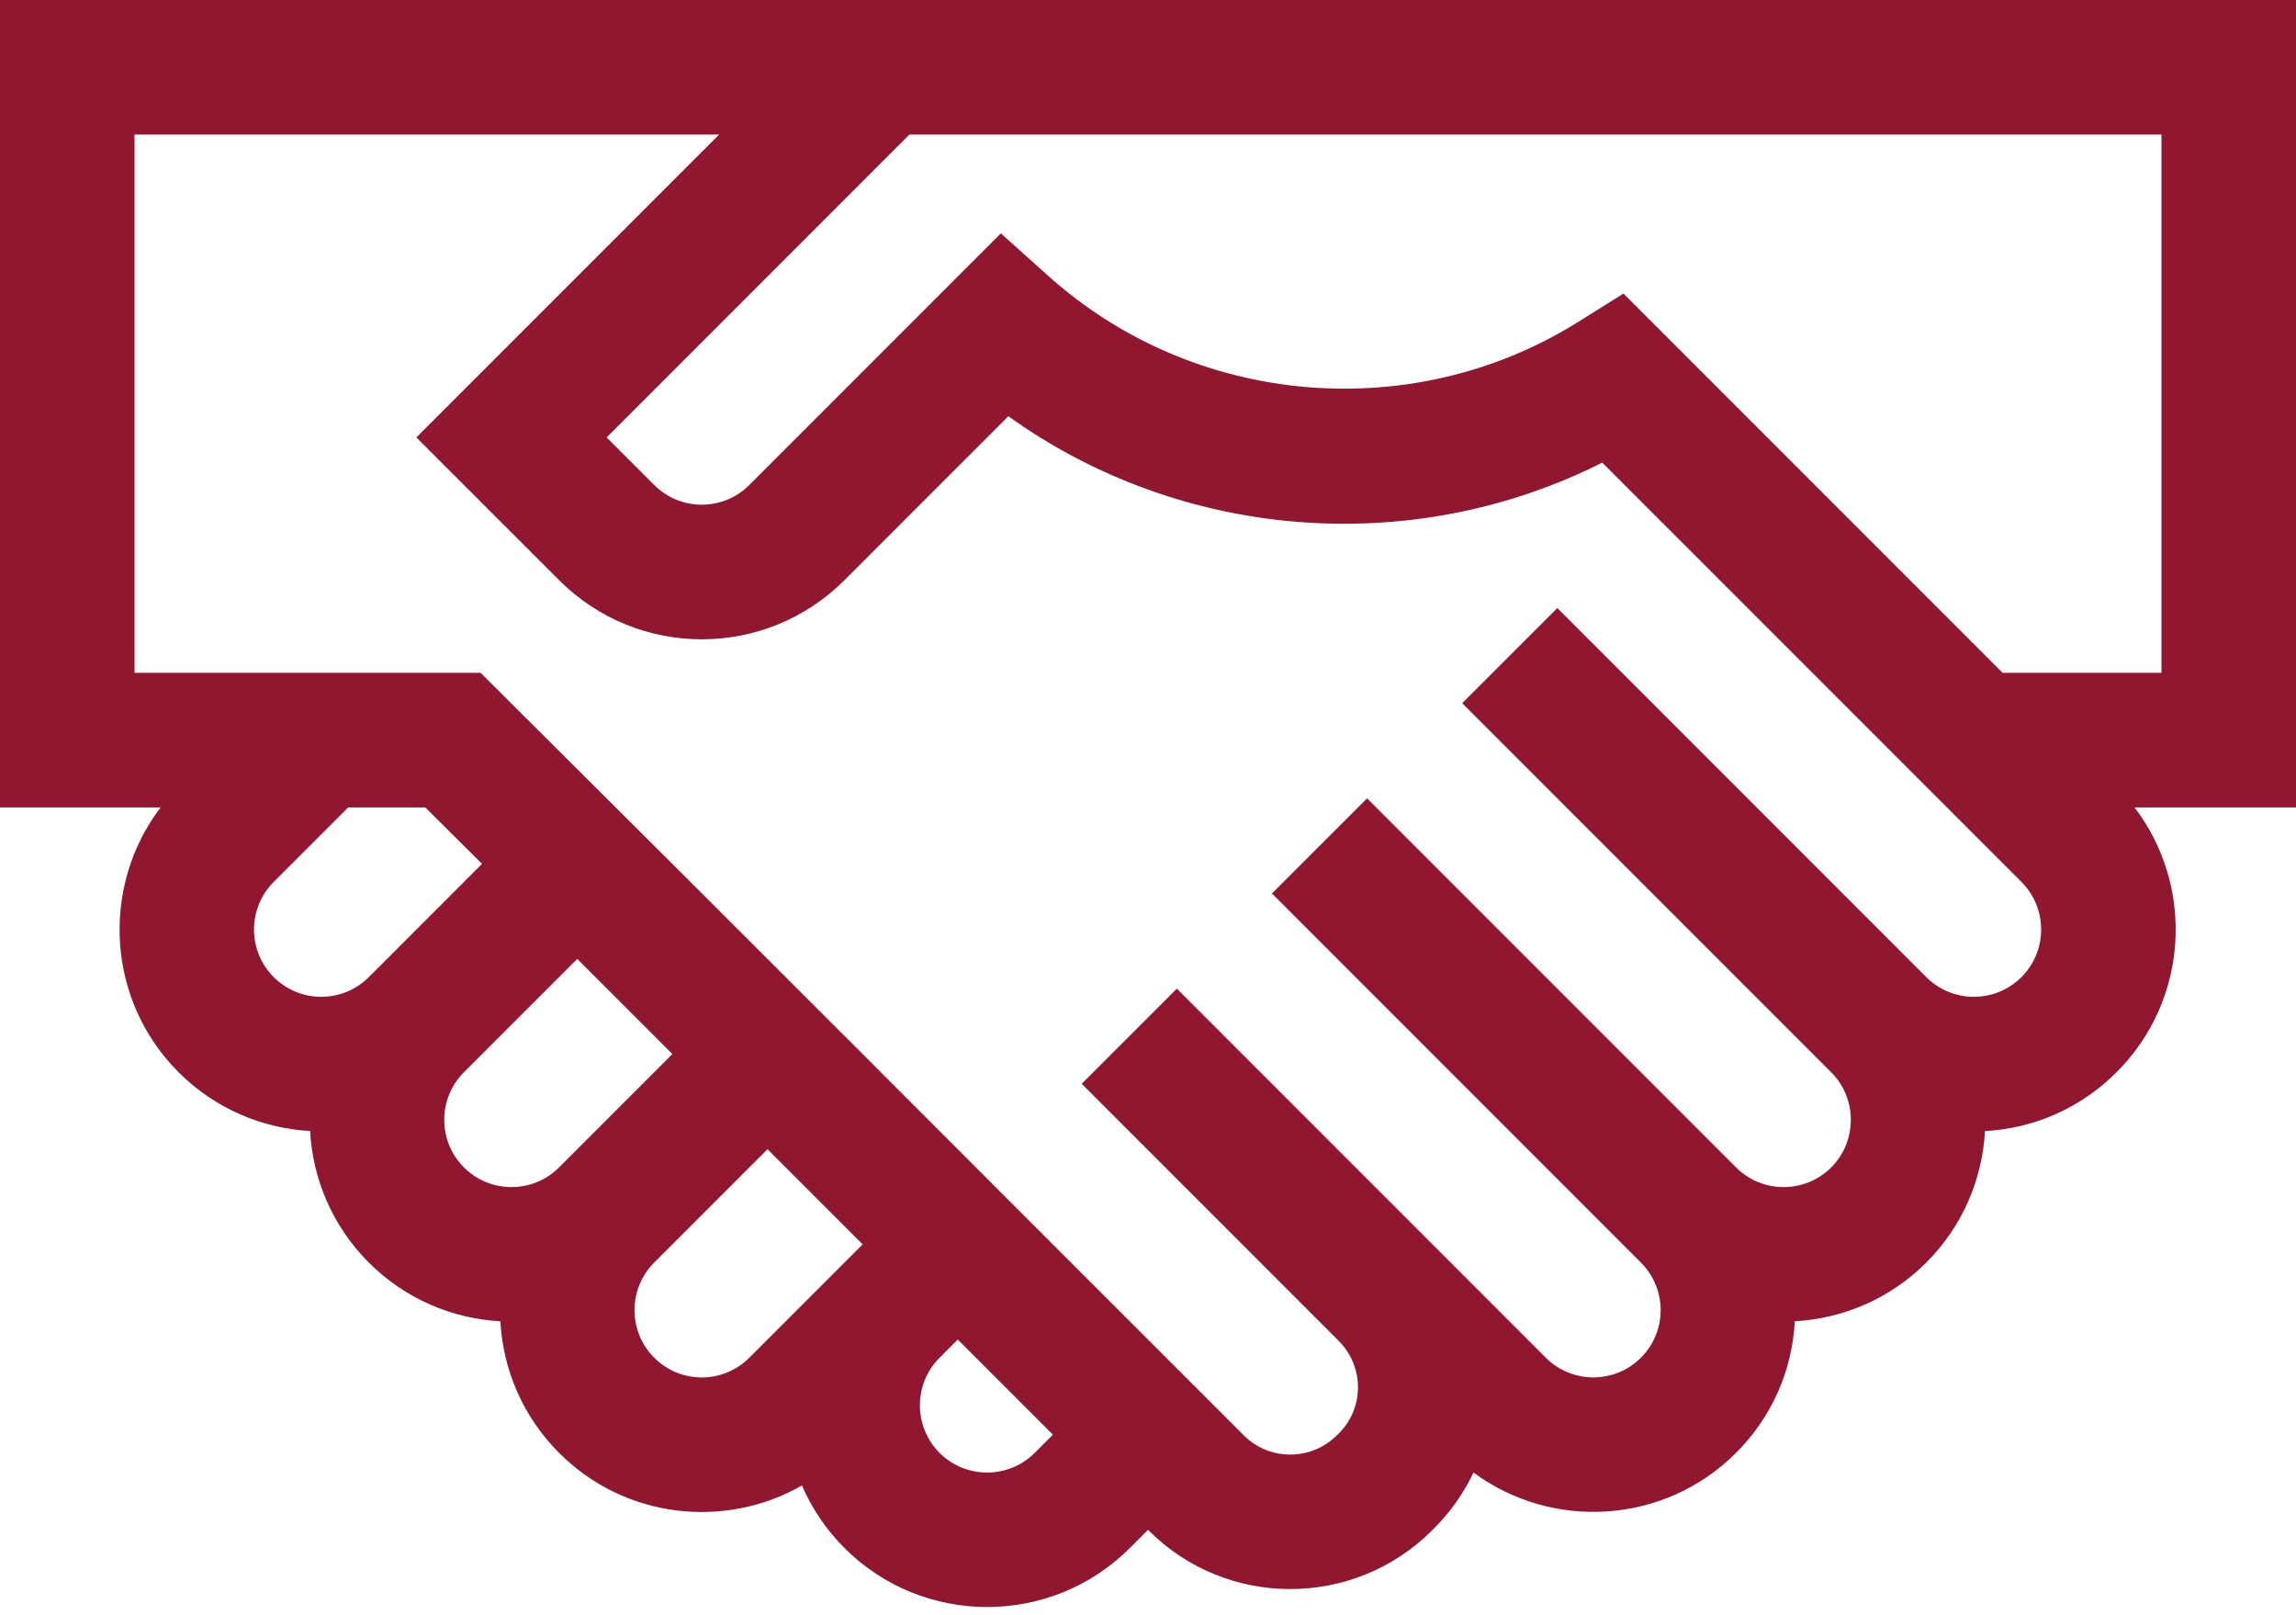 <svg width="64" height="45" viewBox="0 0 64 45" fill="none" xmlns="http://www.w3.org/2000/svg">
<path d="M64 0H0V22.5H4.477C2.801 24.703 2.966 27.869 4.978 29.88C5.995 30.898 7.309 31.443 8.644 31.517C8.717 32.852 9.263 34.166 10.281 35.184C11.298 36.201 12.612 36.747 13.947 36.82C14.021 38.155 14.566 39.469 15.584 40.487C17.452 42.355 20.25 42.602 22.354 41.395C22.627 42.028 23.022 42.622 23.539 43.138C25.732 45.331 29.301 45.331 31.494 43.138L32.001 42.631L32.023 42.653C34.194 44.825 37.733 44.825 39.911 42.654L39.966 42.599C40.43 42.137 40.802 41.608 41.073 41.034C43.268 42.657 46.395 42.484 48.392 40.486C49.381 39.498 49.956 38.205 50.03 36.819C51.365 36.745 52.678 36.2 53.695 35.183C54.712 34.166 55.257 32.853 55.331 31.519C56.716 31.444 58.009 30.869 58.998 29.88C61.022 27.857 61.175 24.696 59.499 22.5H64V0ZM7.629 27.229C6.898 26.498 6.898 25.308 7.629 24.577L9.706 22.5H11.854C12.391 23.033 12.932 23.571 13.436 24.073L10.281 27.229C9.548 27.961 8.362 27.961 7.629 27.229ZM12.932 32.532C12.201 31.801 12.201 30.611 12.932 29.88L16.091 26.722L18.742 29.373L15.584 32.532C14.852 33.263 13.663 33.263 12.932 32.532ZM20.887 37.835C20.154 38.568 18.968 38.568 18.236 37.835C17.504 37.104 17.504 35.914 18.236 35.184L21.394 32.025L24.046 34.677C19.745 38.978 21.254 37.468 20.887 37.835ZM28.842 40.487C28.111 41.218 26.921 41.218 26.19 40.487C25.461 39.757 25.459 38.571 26.186 37.84L26.697 37.328L29.349 39.98L28.842 40.487ZM56.347 27.229C55.614 27.961 54.428 27.961 53.695 27.229L43.41 16.944L40.758 19.595L51.044 29.88C51.774 30.611 51.774 31.801 51.044 32.532C50.312 33.263 49.123 33.263 48.392 32.532L38.107 22.247L35.455 24.898L45.74 35.184C46.473 35.916 46.473 37.102 45.74 37.835C45.009 38.566 43.819 38.566 43.088 37.835C43.088 37.835 34.376 29.123 32.804 27.55L30.152 30.202L37.313 37.363C38.036 38.086 38.028 39.236 37.322 39.941L37.264 39.998C36.548 40.712 35.386 40.713 34.674 40.002C24.863 30.201 23.125 28.43 13.398 18.75H3.75V3.75H20.046L11.606 12.19L15.584 16.167C17.782 18.365 21.34 18.366 23.539 16.167L28.107 11.599C32.897 15.035 39.312 15.585 44.662 12.892L56.347 24.577C57.079 25.31 57.08 26.496 56.347 27.229ZM60.25 18.75H55.823L45.254 8.181L43.989 8.972C39.361 11.866 33.288 11.339 29.221 7.689L27.899 6.503L20.887 13.515C20.154 14.248 18.968 14.248 18.236 13.515L16.91 12.19L25.349 3.75H60.25V18.75Z" fill="#911630"/>
</svg>
